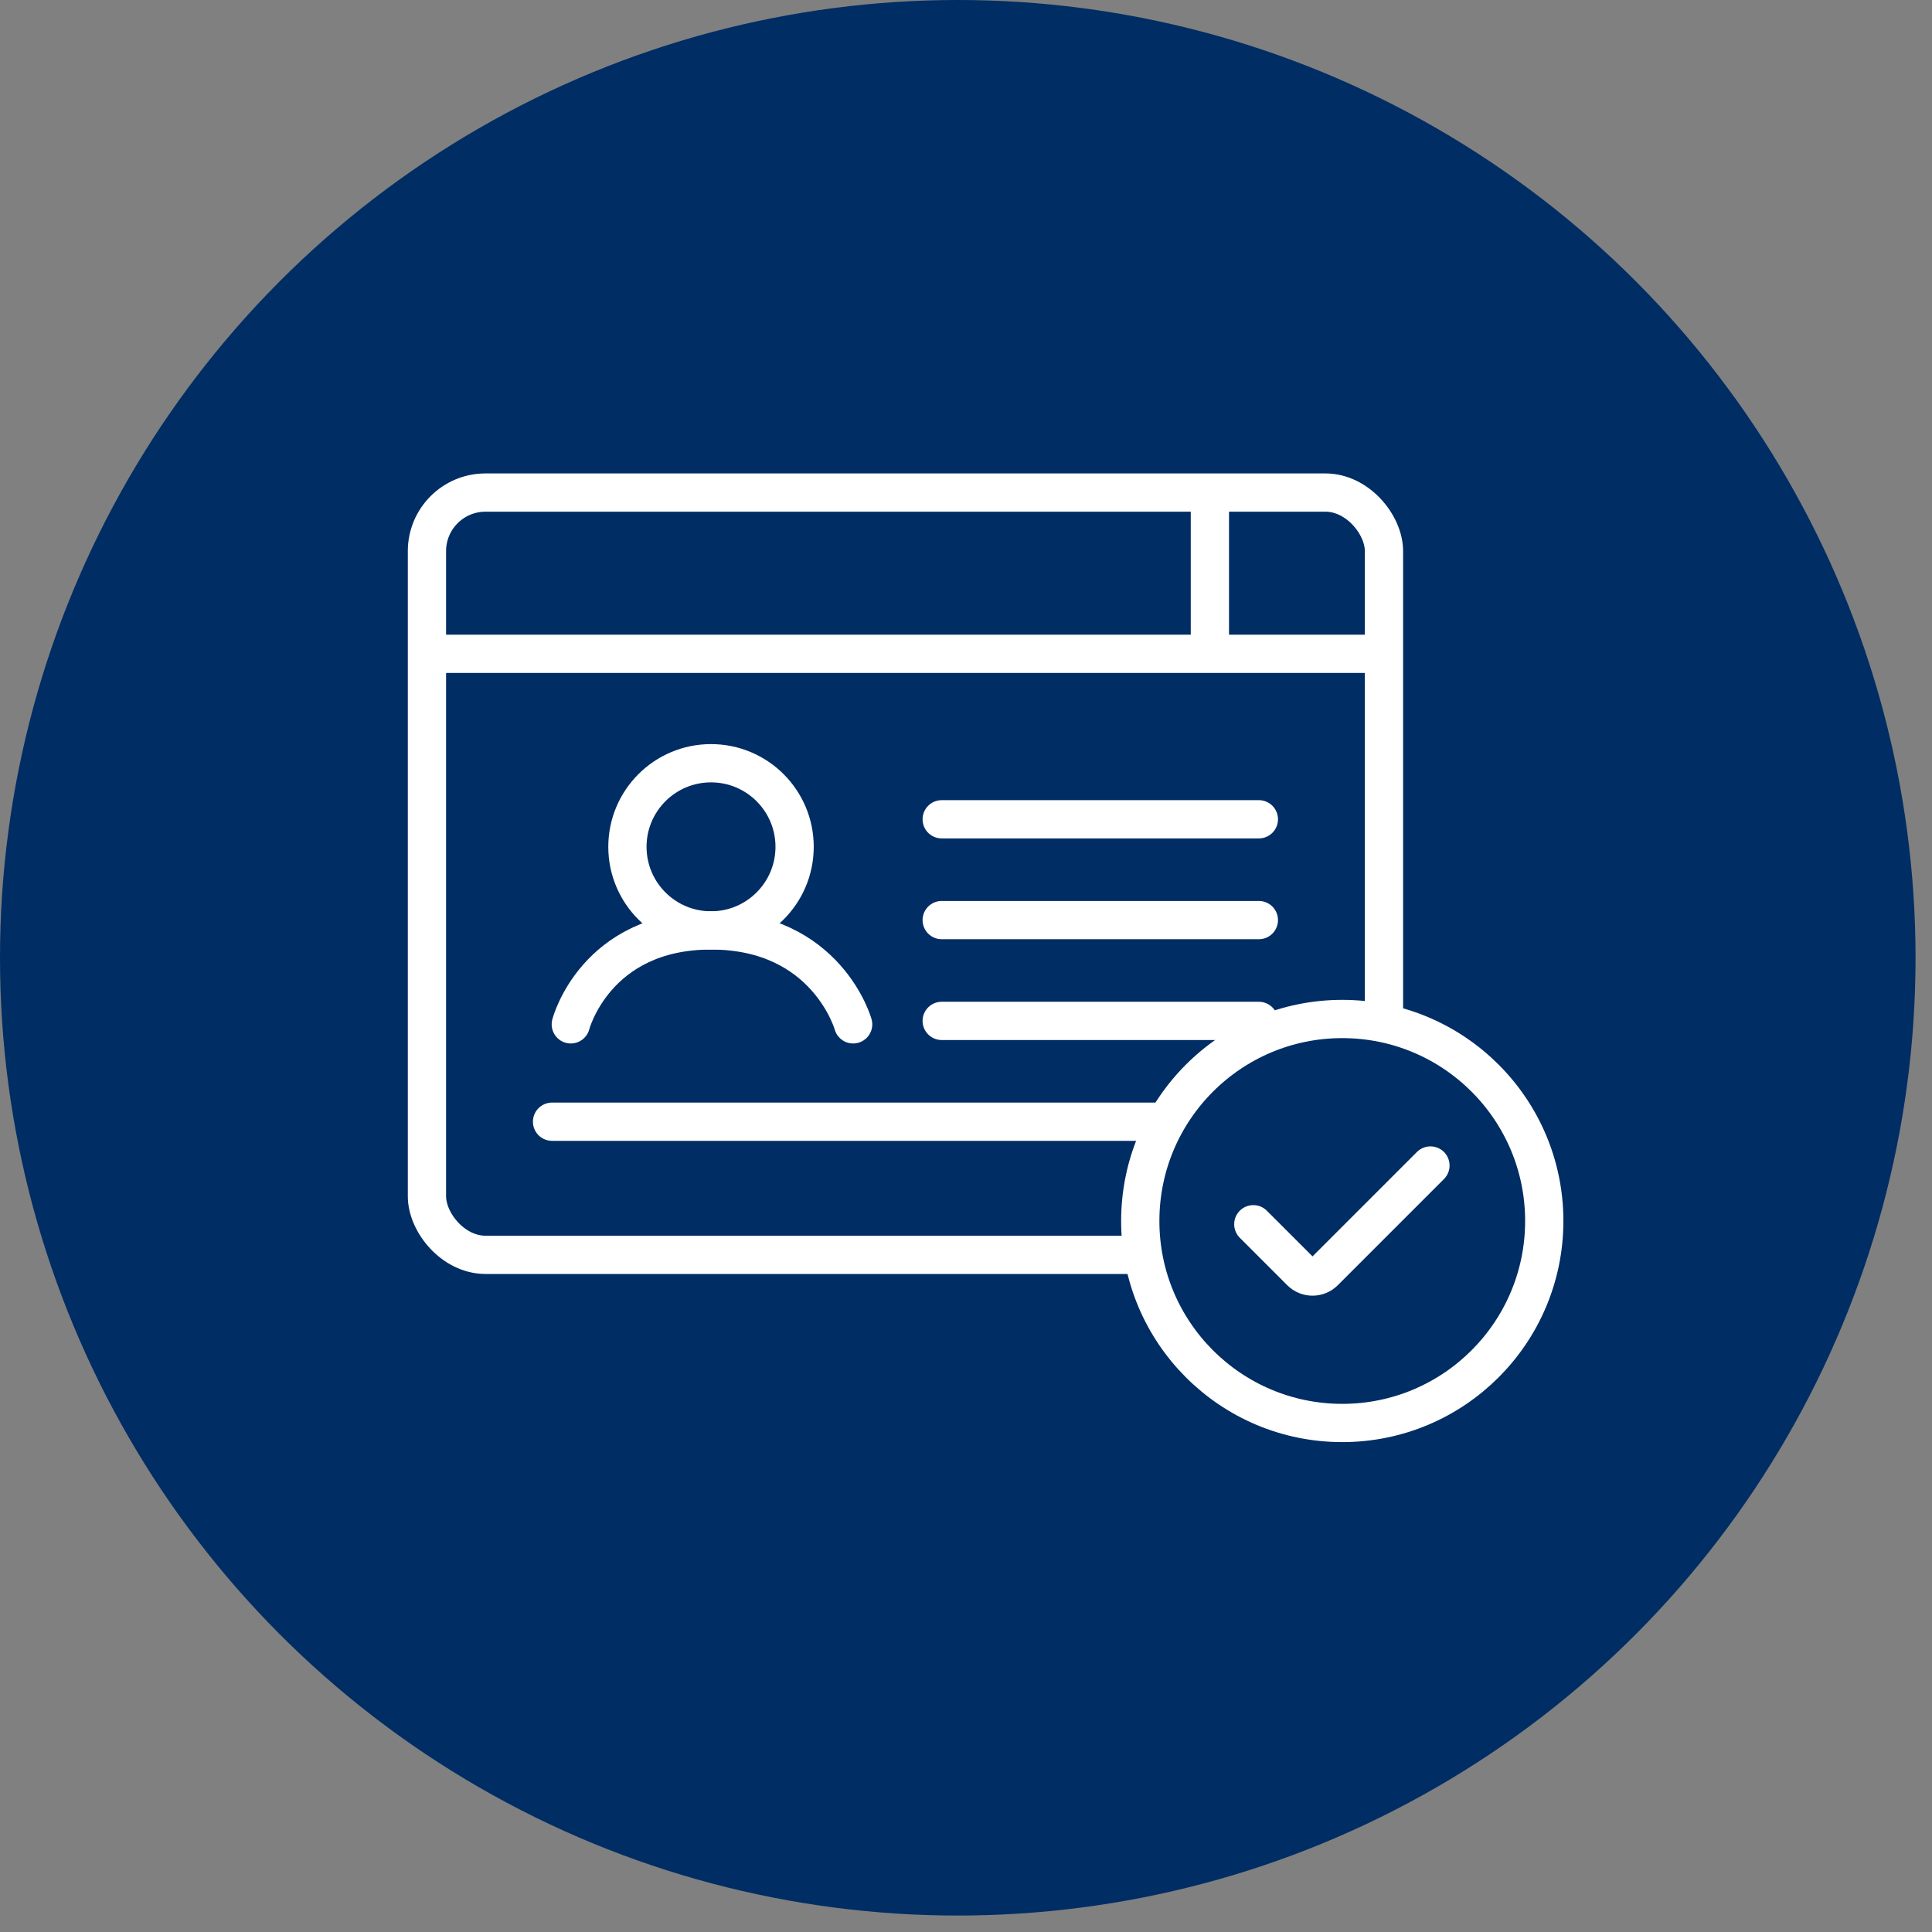 <?xml version="1.0" encoding="UTF-8"?>
<svg width="101px" height="101px" viewBox="0 0 101 101" version="1.1" xmlns="http://www.w3.org/2000/svg" xmlns:xlink="http://www.w3.org/1999/xlink">
    <rect x="0" y="0" width="101" height="101" fill="#808080" stroke="none"/>
    <title>1D537E98-A1C9-4522-9B04-ACCBE5F91E81</title>
    <g id="Digital-Savings-Webpage" stroke="none" stroke-width="1" fill="none" fill-rule="evenodd">
        <g id="AppleBank-Digital-Savings-ProductOverview-Webpage-Desktop---1.1" transform="translate(-242, -2819)">
            <g id="Icon-1" transform="translate(242, 2819)">
                <circle id="Oval" fill="#002D64" fill-rule="nonzero" cx="50.07" cy="50.07" r="50.07"></circle>
                <rect id="Rectangle" stroke="#FFFFFF" stroke-width="2" x="22.32" y="25.75" width="50.03" height="39.85" rx="3.06"></rect>
                <line x1="22.32" y1="34.18" x2="72.35" y2="34.18" id="Path" stroke="#FFFFFF" stroke-width="2"></line>
                <line x1="63.25" y1="25.75" x2="63.25" y2="34.18" id="Path" stroke="#FFFFFF" stroke-width="2"></line>
                <line x1="49.23" y1="42.83" x2="65.81" y2="42.83" id="Path" stroke="#FFFFFF" stroke-width="2" stroke-linecap="round"></line>
                <line x1="49.23" y1="48.1" x2="65.81" y2="48.1" id="Path" stroke="#FFFFFF" stroke-width="2" stroke-linecap="round"></line>
                <line x1="49.23" y1="53.37" x2="65.81" y2="53.37" id="Path" stroke="#FFFFFF" stroke-width="2" stroke-linecap="round"></line>
                <line x1="28.86" y1="58.64" x2="65.81" y2="58.64" id="Path" stroke="#FFFFFF" stroke-width="2" stroke-linecap="round"></line>
                <circle id="Oval" stroke="#FFFFFF" stroke-width="2" cx="37.17" cy="44.27" r="4.37"></circle>
                <path d="M29.84,53.55 C29.84,53.55 31.11,48.64 37.17,48.64 C43.23,48.64 44.6,53.55 44.6,53.55" id="Path" stroke="#FFFFFF" stroke-width="2" stroke-linecap="round"></path>
                <circle id="Oval" stroke="#FFFFFF" stroke-width="2" fill="#002D64" fill-rule="nonzero" cx="70.17" cy="63.83" r="10.56"></circle>
                <path d="M65.52,64 L68,66.48 C68.34,66.82 68.89,66.82 69.23,66.48 L74.78,60.93" id="Path" stroke="#FFFFFF" stroke-width="2" stroke-linecap="round" stroke-linejoin="round"></path>
            </g>
        </g>
    </g>
</svg>